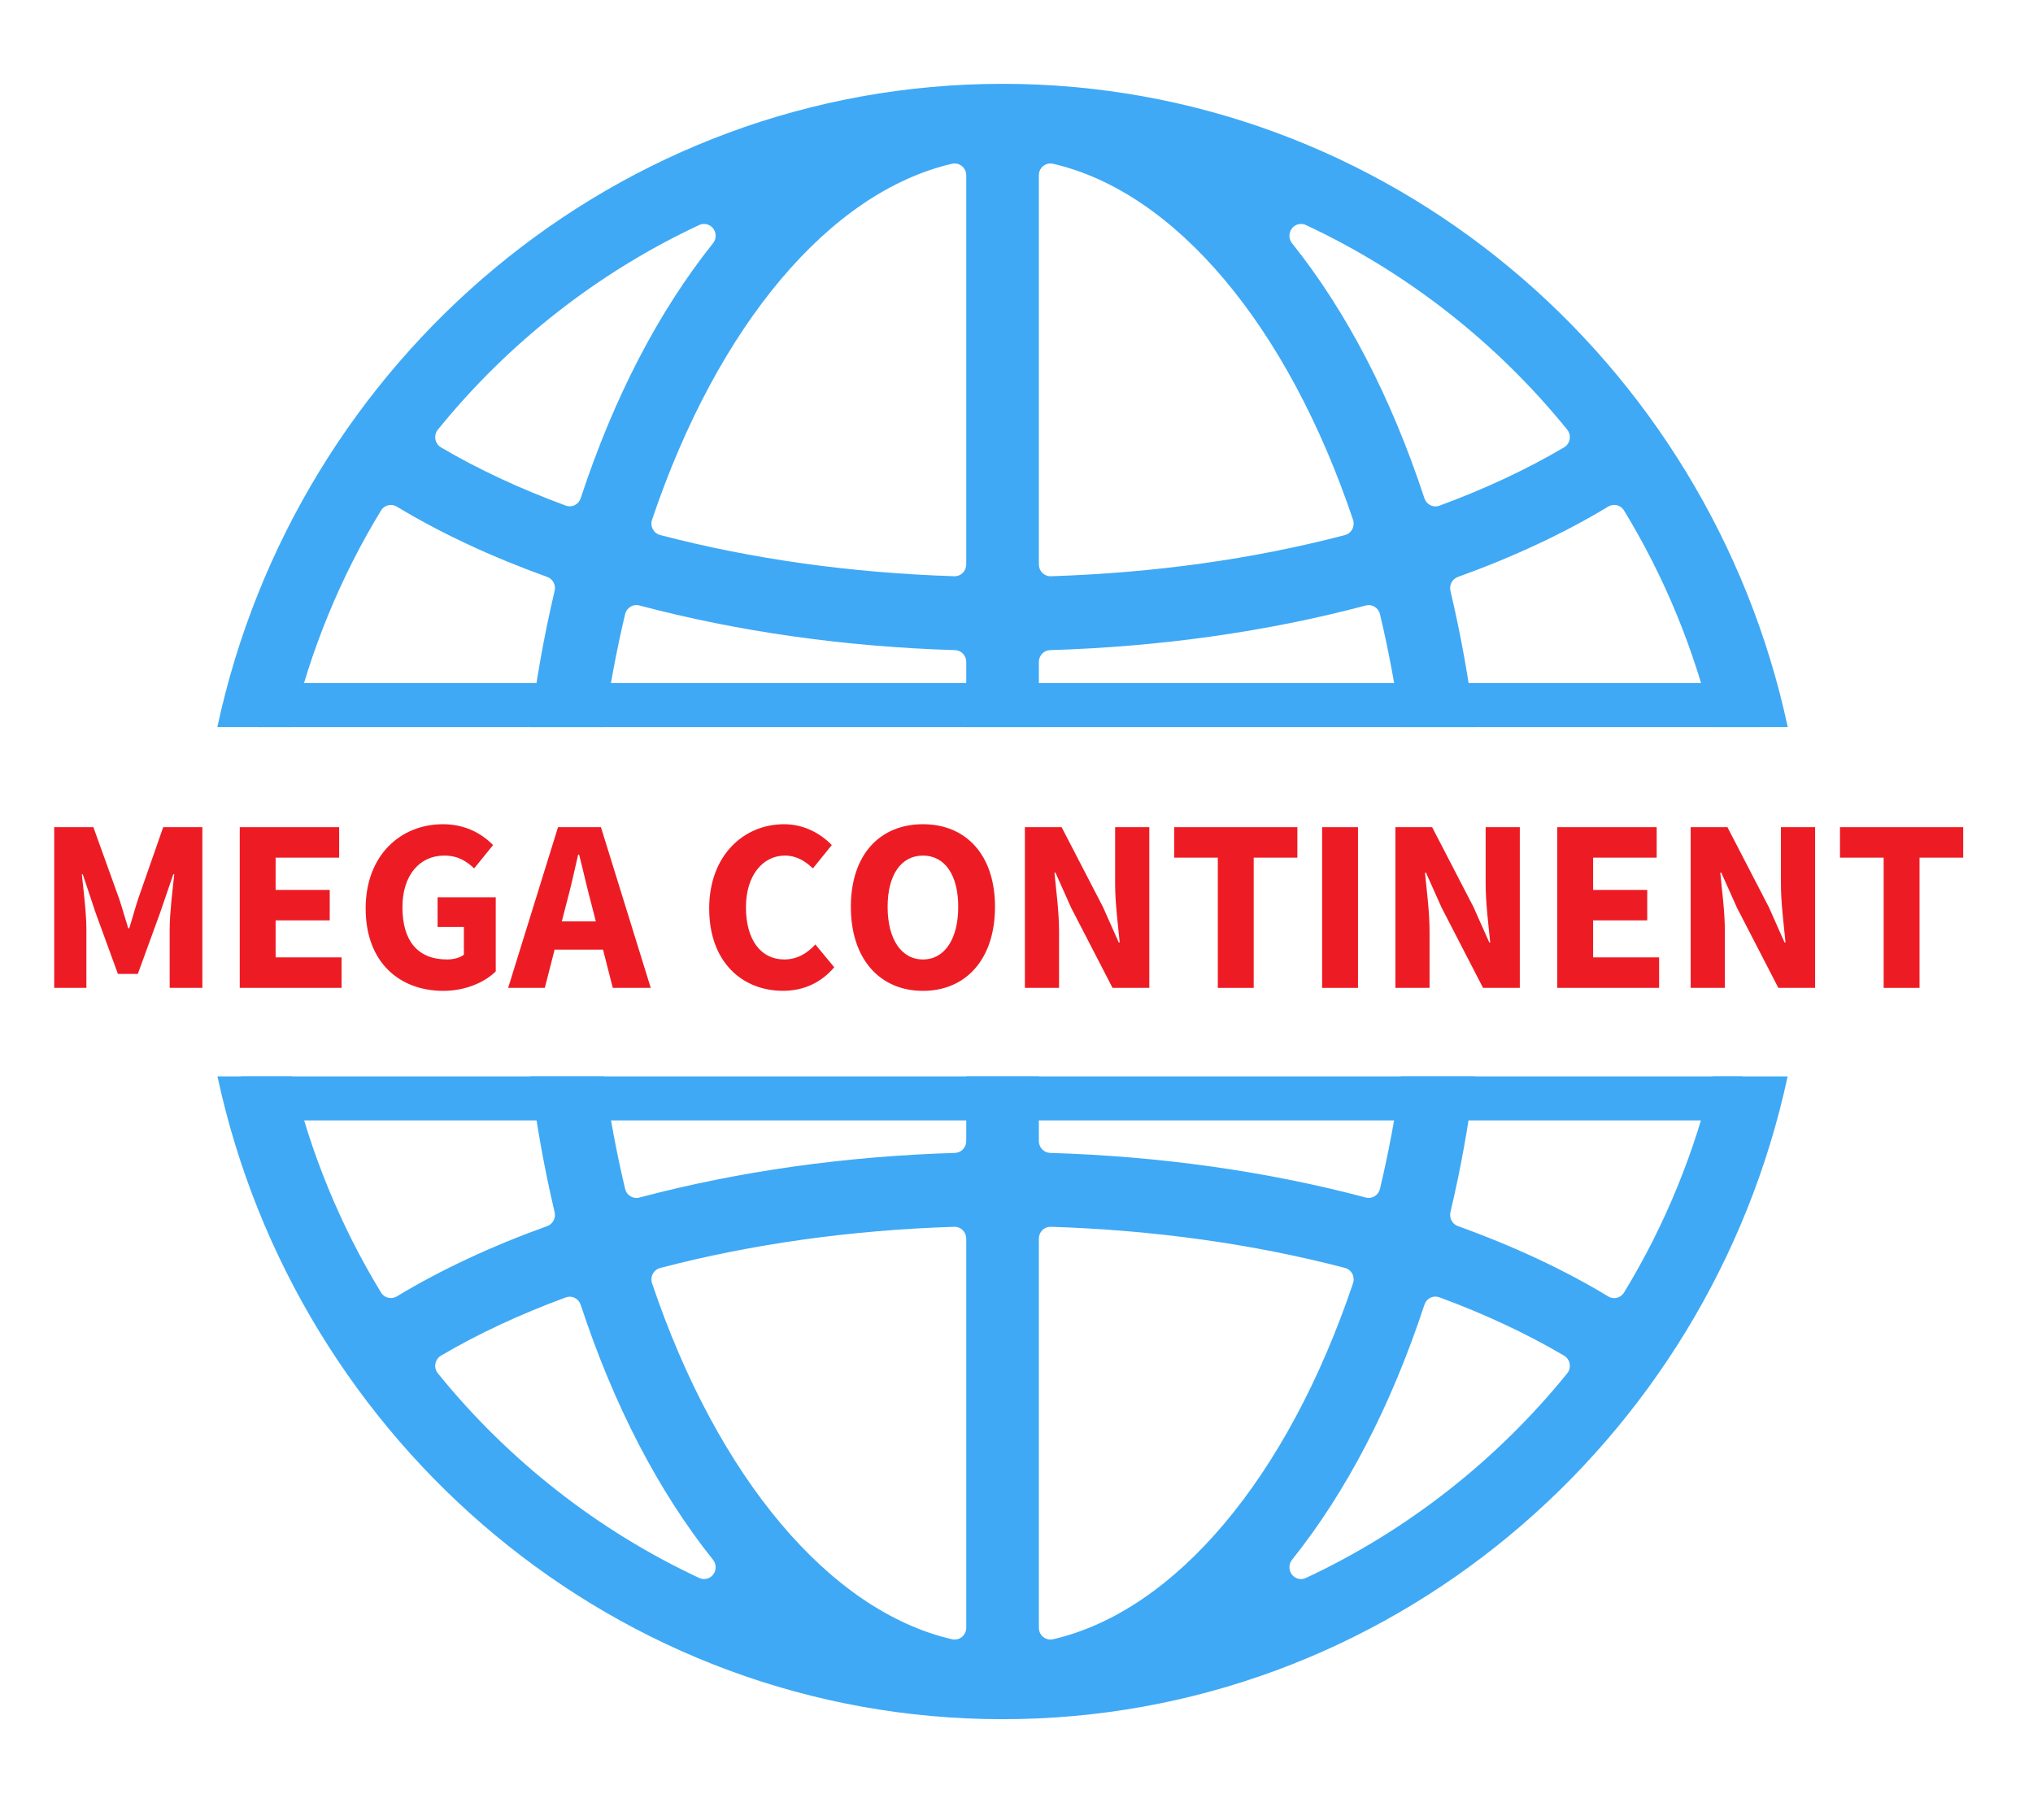 <?xml version="1.0" encoding="UTF-8"?> <svg xmlns="http://www.w3.org/2000/svg" width="86" height="77" viewBox="0 0 86 77" fill="none"><path d="M72.457 45.532C71.689 48.755 70.421 51.853 68.7 54.675C68.607 54.826 68.448 54.911 68.283 54.911C68.198 54.911 68.112 54.888 68.032 54.84C66.172 53.715 64.031 52.714 61.67 51.864C61.434 51.778 61.299 51.525 61.356 51.275C61.798 49.415 62.141 47.496 62.385 45.532H59.262C59.041 47.152 58.744 48.741 58.376 50.289C58.345 50.42 58.264 50.532 58.152 50.601C58.074 50.648 57.987 50.672 57.899 50.672C57.857 50.672 57.816 50.667 57.775 50.656C53.586 49.546 49.094 48.911 44.422 48.769C44.157 48.76 43.946 48.539 43.946 48.269V45.532H40.874V48.269C40.874 48.539 40.663 48.76 40.398 48.769C35.728 48.911 31.236 49.547 27.044 50.658C27.004 50.668 26.962 50.673 26.921 50.673C26.832 50.673 26.745 50.65 26.669 50.602C26.556 50.534 26.474 50.422 26.444 50.292C26.076 48.744 25.779 47.153 25.557 45.532H22.433C22.679 47.496 23.022 49.415 23.462 51.276C23.521 51.525 23.386 51.779 23.149 51.864C20.786 52.715 18.644 53.716 16.785 54.839C16.707 54.886 16.621 54.908 16.535 54.908C16.371 54.908 16.21 54.825 16.117 54.672C14.397 51.851 13.129 48.755 12.363 45.532H9.199C12.536 61.062 26.159 72.723 42.41 72.723C58.659 72.723 72.282 61.062 75.621 45.532H72.457ZM30.171 66.602C30.075 66.727 29.93 66.795 29.783 66.795C29.713 66.795 29.645 66.78 29.578 66.749C25.321 64.765 21.497 61.772 18.523 58.093C18.43 57.98 18.392 57.831 18.418 57.687C18.444 57.543 18.531 57.417 18.656 57.344C20.216 56.425 21.99 55.596 23.932 54.882C23.985 54.862 24.042 54.852 24.098 54.852C24.172 54.852 24.245 54.868 24.313 54.902C24.432 54.96 24.523 55.065 24.564 55.193C25.969 59.459 27.854 63.089 30.163 65.981C30.308 66.161 30.31 66.418 30.171 66.602ZM40.874 68.855C40.874 69.007 40.806 69.15 40.69 69.246C40.602 69.317 40.494 69.354 40.383 69.354C40.346 69.354 40.31 69.35 40.274 69.342C35.103 68.146 30.36 62.515 27.583 54.282C27.538 54.151 27.551 54.005 27.616 53.884C27.681 53.761 27.792 53.672 27.926 53.637C31.806 52.621 35.992 52.035 40.367 51.894H40.383C40.511 51.894 40.632 51.944 40.725 52.035C40.82 52.128 40.874 52.259 40.874 52.394V68.855ZM44.545 69.342C44.509 69.35 44.473 69.354 44.436 69.354C44.326 69.354 44.218 69.317 44.13 69.246C44.013 69.15 43.946 69.007 43.946 68.855V52.393C43.946 52.257 43.999 52.128 44.094 52.034C44.186 51.943 44.309 51.894 44.436 51.894H44.451C48.824 52.034 53.011 52.619 56.895 53.634C57.027 53.669 57.139 53.758 57.204 53.881C57.269 54.004 57.281 54.148 57.237 54.28C54.461 62.515 49.717 68.146 44.545 69.342ZM66.296 58.094C63.322 61.772 59.499 64.765 55.241 66.749C55.175 66.78 55.105 66.795 55.036 66.795C54.888 66.795 54.743 66.727 54.648 66.602C54.509 66.418 54.512 66.161 54.655 65.981C56.967 63.087 58.852 59.456 60.257 55.188C60.298 55.061 60.389 54.955 60.508 54.897C60.575 54.864 60.649 54.847 60.723 54.847C60.779 54.847 60.835 54.857 60.889 54.877C62.813 55.586 64.588 56.416 66.162 57.344C66.287 57.417 66.374 57.543 66.4 57.688C66.425 57.832 66.388 57.981 66.296 58.094ZM42.41 3.546C26.152 3.546 12.525 15.217 9.194 30.757H12.358C13.124 27.527 14.393 24.424 16.117 21.596C16.21 21.445 16.371 21.36 16.535 21.36C16.621 21.36 16.707 21.383 16.785 21.43C18.641 22.552 20.783 23.553 23.149 24.405C23.386 24.49 23.521 24.744 23.462 24.993C23.021 26.859 22.676 28.786 22.431 30.757H25.554C25.777 29.129 26.075 27.532 26.444 25.977C26.474 25.847 26.556 25.734 26.669 25.666C26.745 25.619 26.832 25.595 26.921 25.595C26.962 25.595 27.004 25.6 27.044 25.611C31.236 26.721 35.728 27.357 40.398 27.501C40.663 27.509 40.874 27.73 40.874 28V30.757H43.946V28C43.946 27.73 44.157 27.509 44.422 27.501C49.095 27.357 53.589 26.723 57.775 25.613C57.816 25.603 57.857 25.596 57.899 25.596C57.987 25.596 58.074 25.621 58.152 25.669C58.264 25.737 58.345 25.849 58.376 25.979C58.745 27.535 59.043 29.13 59.266 30.757H62.388C62.144 28.786 61.799 26.859 61.356 24.993C61.299 24.745 61.434 24.491 61.67 24.406C64.033 23.554 66.173 22.552 68.032 21.428C68.112 21.381 68.198 21.359 68.283 21.359C68.448 21.359 68.607 21.442 68.7 21.595C70.425 24.422 71.694 27.526 72.462 30.757H75.626C72.295 15.217 58.667 3.546 42.41 3.546ZM24.564 21.076C24.523 21.204 24.432 21.308 24.313 21.368C24.245 21.4 24.172 21.417 24.098 21.417C24.042 21.417 23.985 21.407 23.932 21.387C21.988 20.672 20.213 19.843 18.656 18.925C18.531 18.852 18.444 18.727 18.418 18.581C18.392 18.438 18.43 18.288 18.523 18.175C21.497 14.497 25.321 11.503 29.578 9.519C29.645 9.488 29.713 9.473 29.783 9.473C29.93 9.473 30.075 9.541 30.171 9.667C30.31 9.851 30.308 10.108 30.163 10.288C27.854 13.181 25.969 16.81 24.564 21.076ZM40.874 23.876C40.874 24.011 40.82 24.14 40.725 24.235C40.632 24.325 40.511 24.376 40.383 24.376C40.377 24.376 40.372 24.376 40.367 24.375C35.994 24.235 31.809 23.648 27.926 22.632C27.792 22.597 27.681 22.507 27.616 22.386C27.551 22.263 27.538 22.119 27.583 21.986C30.36 13.753 35.103 8.124 40.274 6.927C40.31 6.918 40.346 6.914 40.383 6.914C40.494 6.914 40.602 6.953 40.69 7.023C40.806 7.118 40.874 7.262 40.874 7.413V23.876ZM57.204 22.387C57.139 22.51 57.027 22.599 56.895 22.634C53.015 23.65 48.828 24.236 44.451 24.375C44.446 24.376 44.441 24.376 44.436 24.376C44.309 24.376 44.186 24.325 44.094 24.235C43.999 24.14 43.946 24.011 43.946 23.876V7.413C43.946 7.262 44.013 7.118 44.13 7.023C44.218 6.953 44.326 6.914 44.436 6.914C44.473 6.914 44.509 6.918 44.545 6.927C49.717 8.124 54.461 13.754 57.237 21.988C57.281 22.12 57.269 22.265 57.204 22.387ZM66.4 18.581C66.374 18.726 66.287 18.851 66.163 18.924C64.592 19.852 62.818 20.681 60.889 21.391C60.835 21.411 60.779 21.421 60.723 21.421C60.649 21.421 60.575 21.405 60.508 21.371C60.389 21.313 60.298 21.209 60.257 21.081C58.852 16.814 56.967 13.182 54.655 10.288C54.512 10.108 54.509 9.851 54.648 9.667C54.743 9.541 54.888 9.473 55.036 9.473C55.105 9.473 55.175 9.488 55.241 9.519C59.499 11.503 63.322 14.497 66.296 18.175C66.388 18.288 66.425 18.436 66.4 18.581Z" fill="#3FA9F5"></path><path d="M74.443 28.894H10.936V30.757H74.443V28.894Z" fill="#3FA9F5"></path><path d="M73.707 45.532H10.2V47.394H73.707V45.532Z" fill="#3FA9F5"></path><path d="M2.295 34.99H3.95L5.038 38.011C5.173 38.412 5.291 38.848 5.425 39.267H5.466C5.601 38.848 5.715 38.412 5.849 38.011L6.904 34.99H8.56V41.788H7.178V39.294C7.178 38.631 7.3 37.642 7.372 36.984H7.33L6.779 38.594L5.83 41.197H4.988L4.038 38.594L3.502 36.984H3.461C3.532 37.642 3.654 38.631 3.654 39.294V41.788H2.293V34.99H2.295Z" fill="#ED1C24"></path><path d="M10.142 34.99H14.347V36.279H11.659V37.644H13.948V38.932H11.659V40.498H14.45V41.787H10.142V34.99Z" fill="#ED1C24"></path><path d="M15.468 38.428C15.468 36.174 16.948 34.865 18.739 34.865C19.714 34.865 20.405 35.286 20.858 35.748L20.058 36.734C19.725 36.423 19.367 36.192 18.791 36.192C17.757 36.192 17.024 37.014 17.024 38.377C17.024 39.774 17.649 40.586 18.912 40.586C19.181 40.586 19.459 40.516 19.623 40.384V39.211H18.511V37.957H20.971V41.09C20.507 41.55 19.692 41.914 18.755 41.914C16.908 41.914 15.468 40.718 15.468 38.428Z" fill="#ED1C24"></path><path d="M23.605 34.99H25.421L27.528 41.788H25.922L25.044 38.345C24.858 37.666 24.679 36.861 24.499 36.153H24.457C24.295 36.87 24.115 37.665 23.928 38.345L23.047 41.788H21.496L23.605 34.99ZM22.886 38.975H26.116V40.169H22.886V38.975Z" fill="#ED1C24"></path><path d="M30 38.428C30 36.174 31.472 34.865 33.168 34.865C34.036 34.865 34.735 35.279 35.186 35.748L34.387 36.734C34.05 36.416 33.688 36.192 33.202 36.192C32.282 36.192 31.555 37.014 31.555 38.377C31.555 39.774 32.197 40.586 33.178 40.586C33.73 40.586 34.162 40.312 34.491 39.951L35.29 40.915C34.732 41.572 33.992 41.912 33.123 41.912C31.421 41.914 30 40.718 30 38.428Z" fill="#ED1C24"></path><path d="M35.993 38.36C35.993 36.139 37.231 34.865 39.042 34.865C40.852 34.865 42.091 36.148 42.091 38.36C42.091 40.581 40.852 41.914 39.042 41.914C37.231 41.914 35.993 40.581 35.993 38.36ZM40.535 38.36C40.535 36.997 39.958 36.192 39.042 36.192C38.126 36.192 37.548 36.997 37.548 38.36C37.548 39.723 38.126 40.586 39.042 40.586C39.958 40.586 40.535 39.722 40.535 38.36Z" fill="#ED1C24"></path><path d="M43.355 34.99H44.909L46.66 38.371L47.324 39.865H47.366C47.295 39.146 47.172 38.194 47.172 37.392V34.99H48.618V41.788H47.063L45.312 38.399L44.648 36.914H44.606C44.677 37.664 44.8 38.574 44.8 39.376V41.788H43.355V34.99Z" fill="#ED1C24"></path><path d="M51.516 36.279H49.669V34.99H54.881V36.279H53.034V41.788H51.516V36.279Z" fill="#ED1C24"></path><path d="M55.928 34.99H57.446V41.788H55.928V34.99Z" fill="#ED1C24"></path><path d="M59.028 34.99H60.582L62.333 38.371L62.998 39.865H63.039C62.968 39.146 62.846 38.194 62.846 37.392V34.99H64.291V41.788H62.736L60.986 38.399L60.321 36.914H60.28C60.351 37.664 60.473 38.574 60.473 39.376V41.788H59.028V34.99Z" fill="#ED1C24"></path><path d="M65.876 34.99H70.081V36.279H67.392V37.644H69.681V38.932H67.392V40.498H70.184V41.787H65.876V34.99Z" fill="#ED1C24"></path><path d="M71.519 34.99H73.074L74.825 38.371L75.489 39.865H75.531C75.46 39.146 75.337 38.194 75.337 37.392V34.99H76.783V41.788H75.228L73.478 38.399L72.813 36.914H72.771C72.842 37.664 72.965 38.574 72.965 39.376V41.788H71.519V34.99Z" fill="#ED1C24"></path><path d="M79.682 36.279H77.835V34.99H83.047V36.279H81.2V41.788H79.682V36.279Z" fill="#ED1C24"></path></svg> 